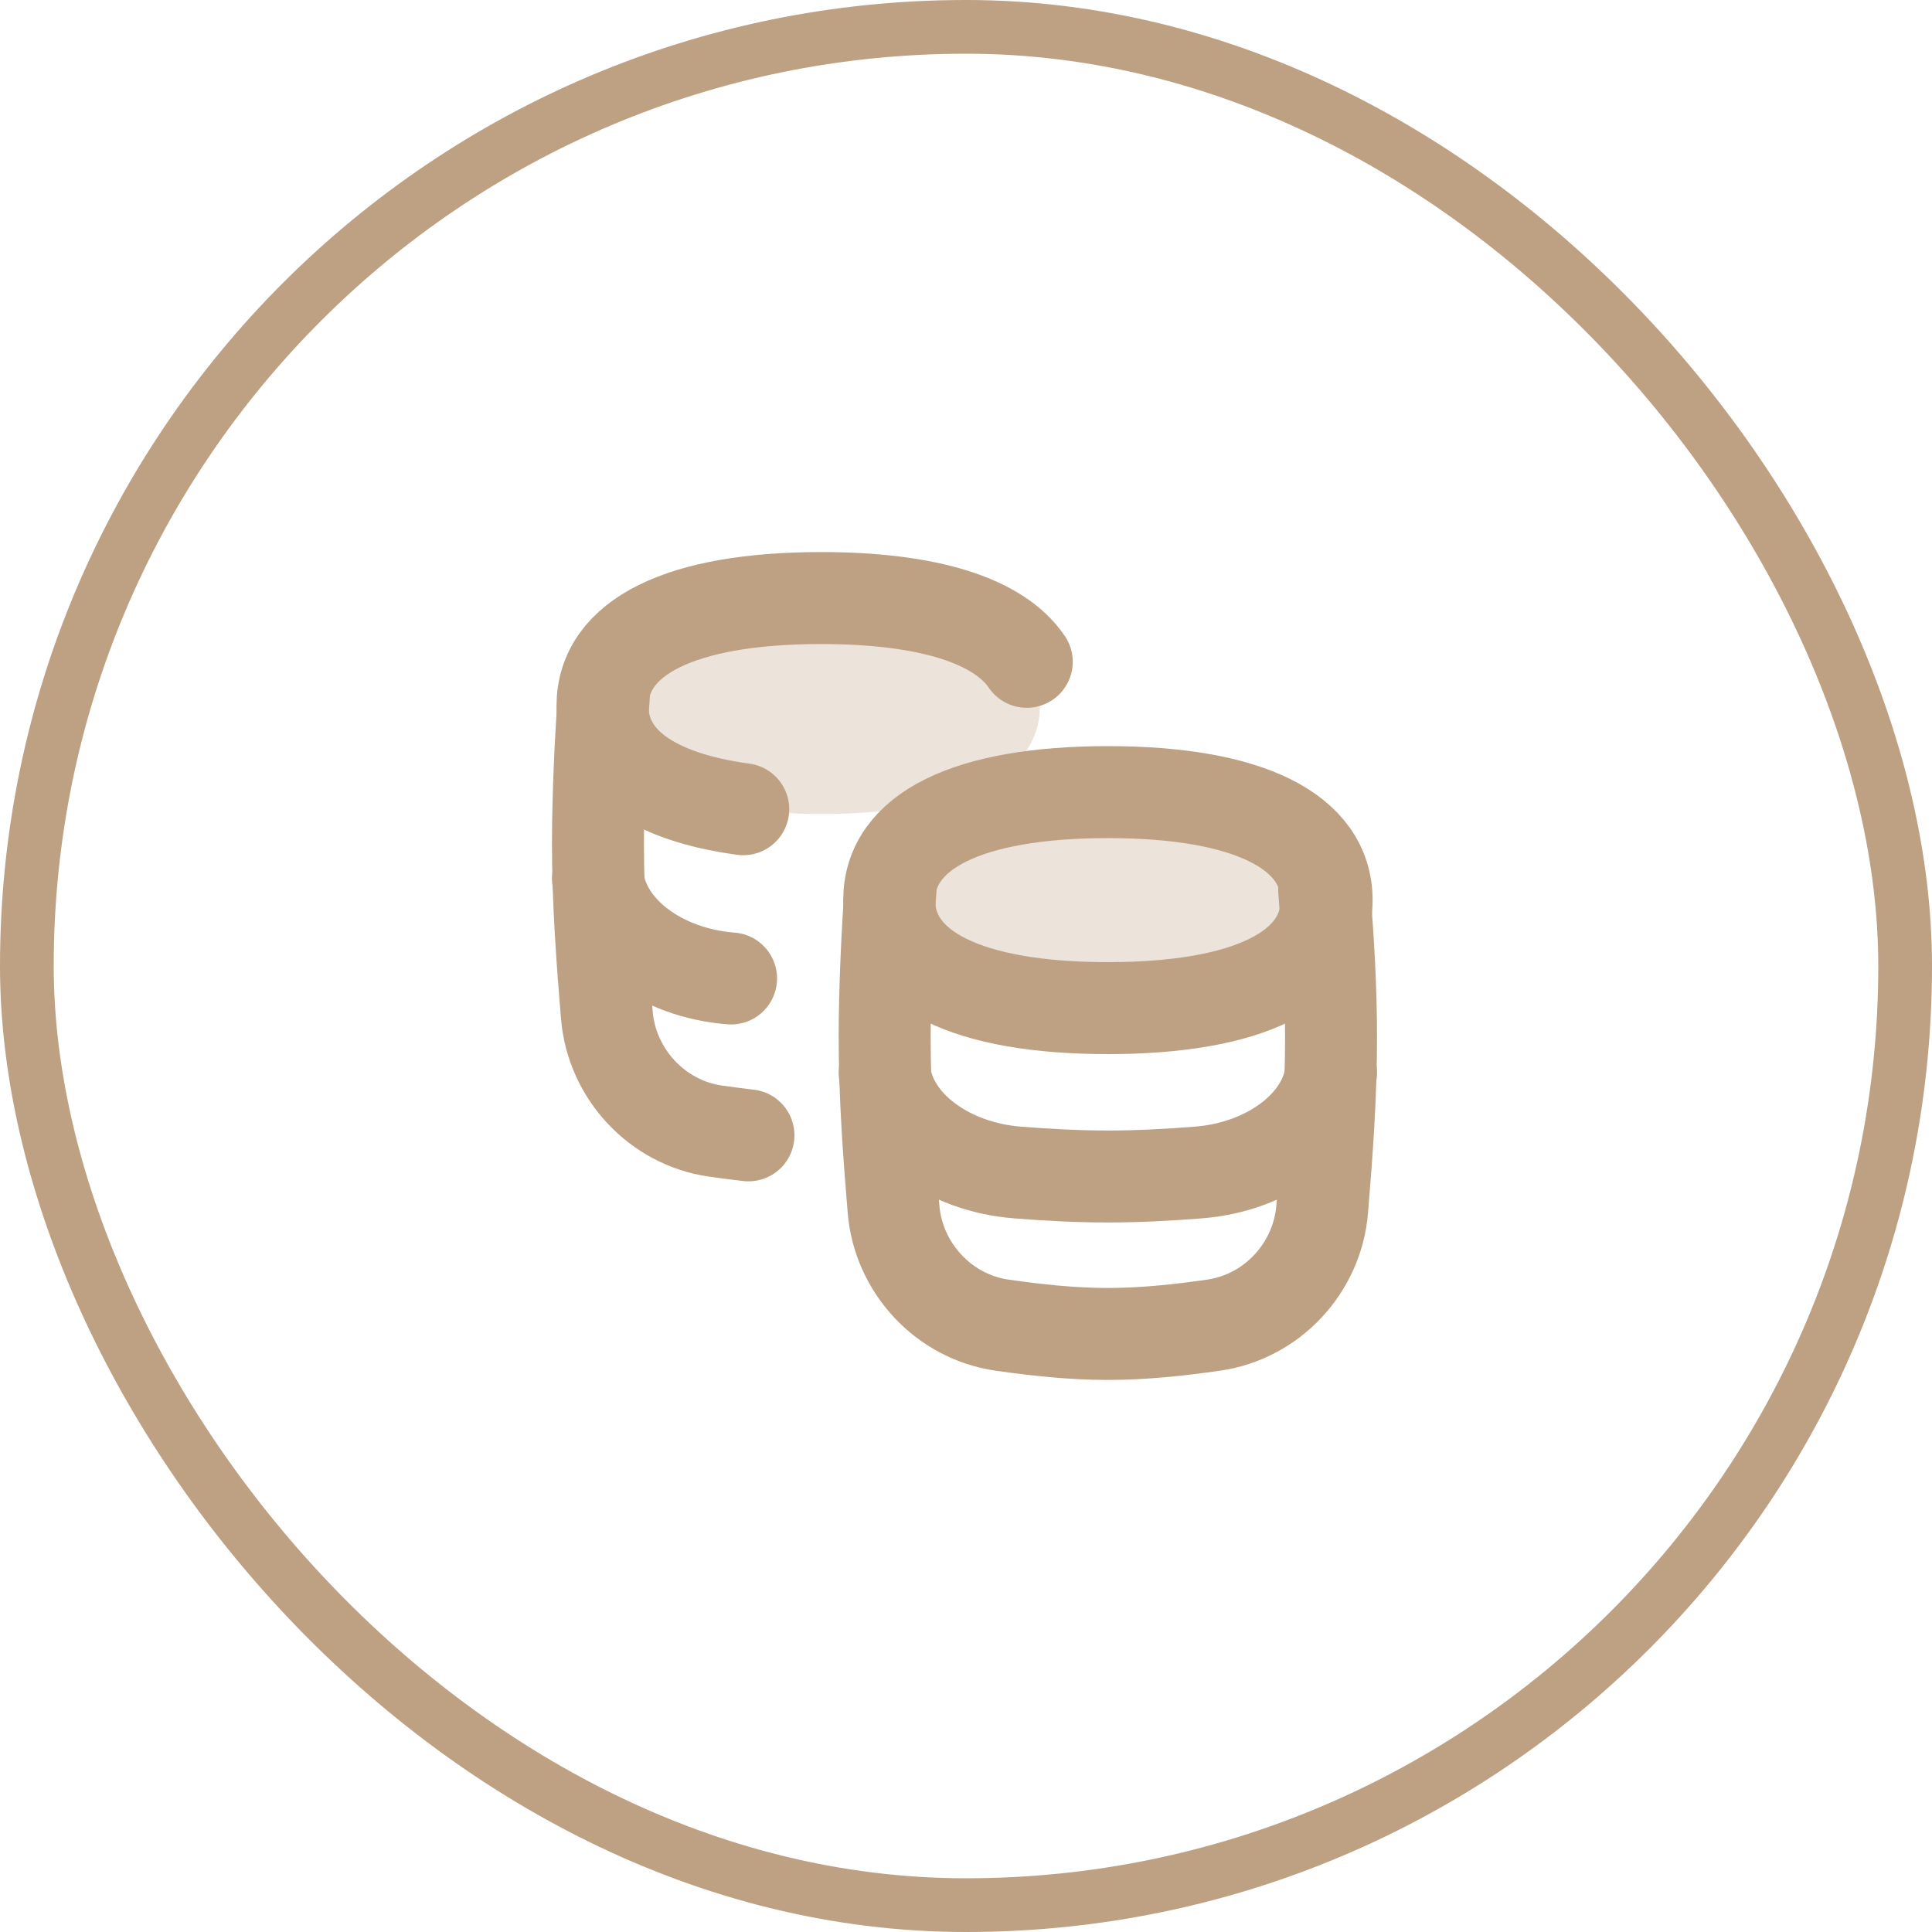 <svg width="20" height="20" viewBox="0 0 20 20" fill="none" xmlns="http://www.w3.org/2000/svg">
<rect x="0.278" y="0.278" width="19.444" height="19.444" rx="9.722" stroke="#BEA083" stroke-width="0.556"/>
<g clip-path="url(#clip0_2564_67181)">
<path d="M8.501 8.426C9.95 8.426 10.765 8.024 10.765 7.308C10.765 7.138 10.719 6.985 10.629 6.851C10.34 6.424 9.605 6.191 8.501 6.191C7.052 6.191 6.237 6.593 6.237 7.308C6.237 7.878 6.753 8.249 7.694 8.377C7.936 8.409 8.205 8.426 8.501 8.426Z" fill="#BEA083" fill-opacity="0.3"/>
<path d="M6.251 7.204C6.217 7.657 6.19 8.259 6.19 8.729C6.19 9.337 6.234 9.932 6.282 10.509C6.333 11.117 6.803 11.623 7.407 11.709C7.52 11.725 7.634 11.74 7.748 11.753" stroke="#BEA083" stroke-width="0.952" stroke-linecap="round" stroke-linejoin="round"/>
<path d="M7.568 10.129C6.841 10.073 6.256 9.632 6.19 9.095" stroke="#BEA083" stroke-width="0.952" stroke-linecap="round"/>
<path d="M7.694 8.377C6.753 8.249 6.237 7.878 6.237 7.308C6.237 6.593 7.052 6.191 8.501 6.191C9.605 6.191 10.34 6.424 10.629 6.851" stroke="#BEA083" stroke-width="0.952" stroke-linecap="round" stroke-linejoin="round"/>
<path d="M13.708 9.214C13.747 9.711 13.779 10.22 13.779 10.739C13.779 11.347 13.735 11.941 13.687 12.519C13.637 13.127 13.167 13.632 12.563 13.718C12.206 13.769 11.841 13.809 11.469 13.809C11.097 13.809 10.732 13.769 10.374 13.718C9.771 13.632 9.301 13.127 9.25 12.519C9.202 11.941 9.158 11.347 9.158 10.739C9.158 10.269 9.184 9.666 9.218 9.214" stroke="#BEA083" stroke-width="0.952" stroke-linecap="round" stroke-linejoin="round"/>
<path d="M13.779 11.104C13.713 11.641 13.129 12.082 12.402 12.138C12.096 12.162 11.784 12.179 11.469 12.179C11.153 12.179 10.842 12.162 10.536 12.138C9.809 12.082 9.224 11.641 9.158 11.104" stroke="#BEA083" stroke-width="0.952" stroke-linecap="round"/>
<path d="M11.469 10.436C12.918 10.436 13.733 10.033 13.733 9.318C13.733 8.603 12.918 8.2 11.469 8.2C10.02 8.2 9.205 8.603 9.205 9.318C9.205 10.033 10.02 10.436 11.469 10.436Z" fill="#BEA083" fill-opacity="0.3" stroke="#BEA083" stroke-width="0.952" stroke-linecap="round" stroke-linejoin="round"/>
</g>
<defs>
<clipPath id="clip0_2564_67181">
<rect width="8.889" height="8.889" fill="white" transform="translate(5.556 5.556)"/>
</clipPath>
</defs>
</svg>
